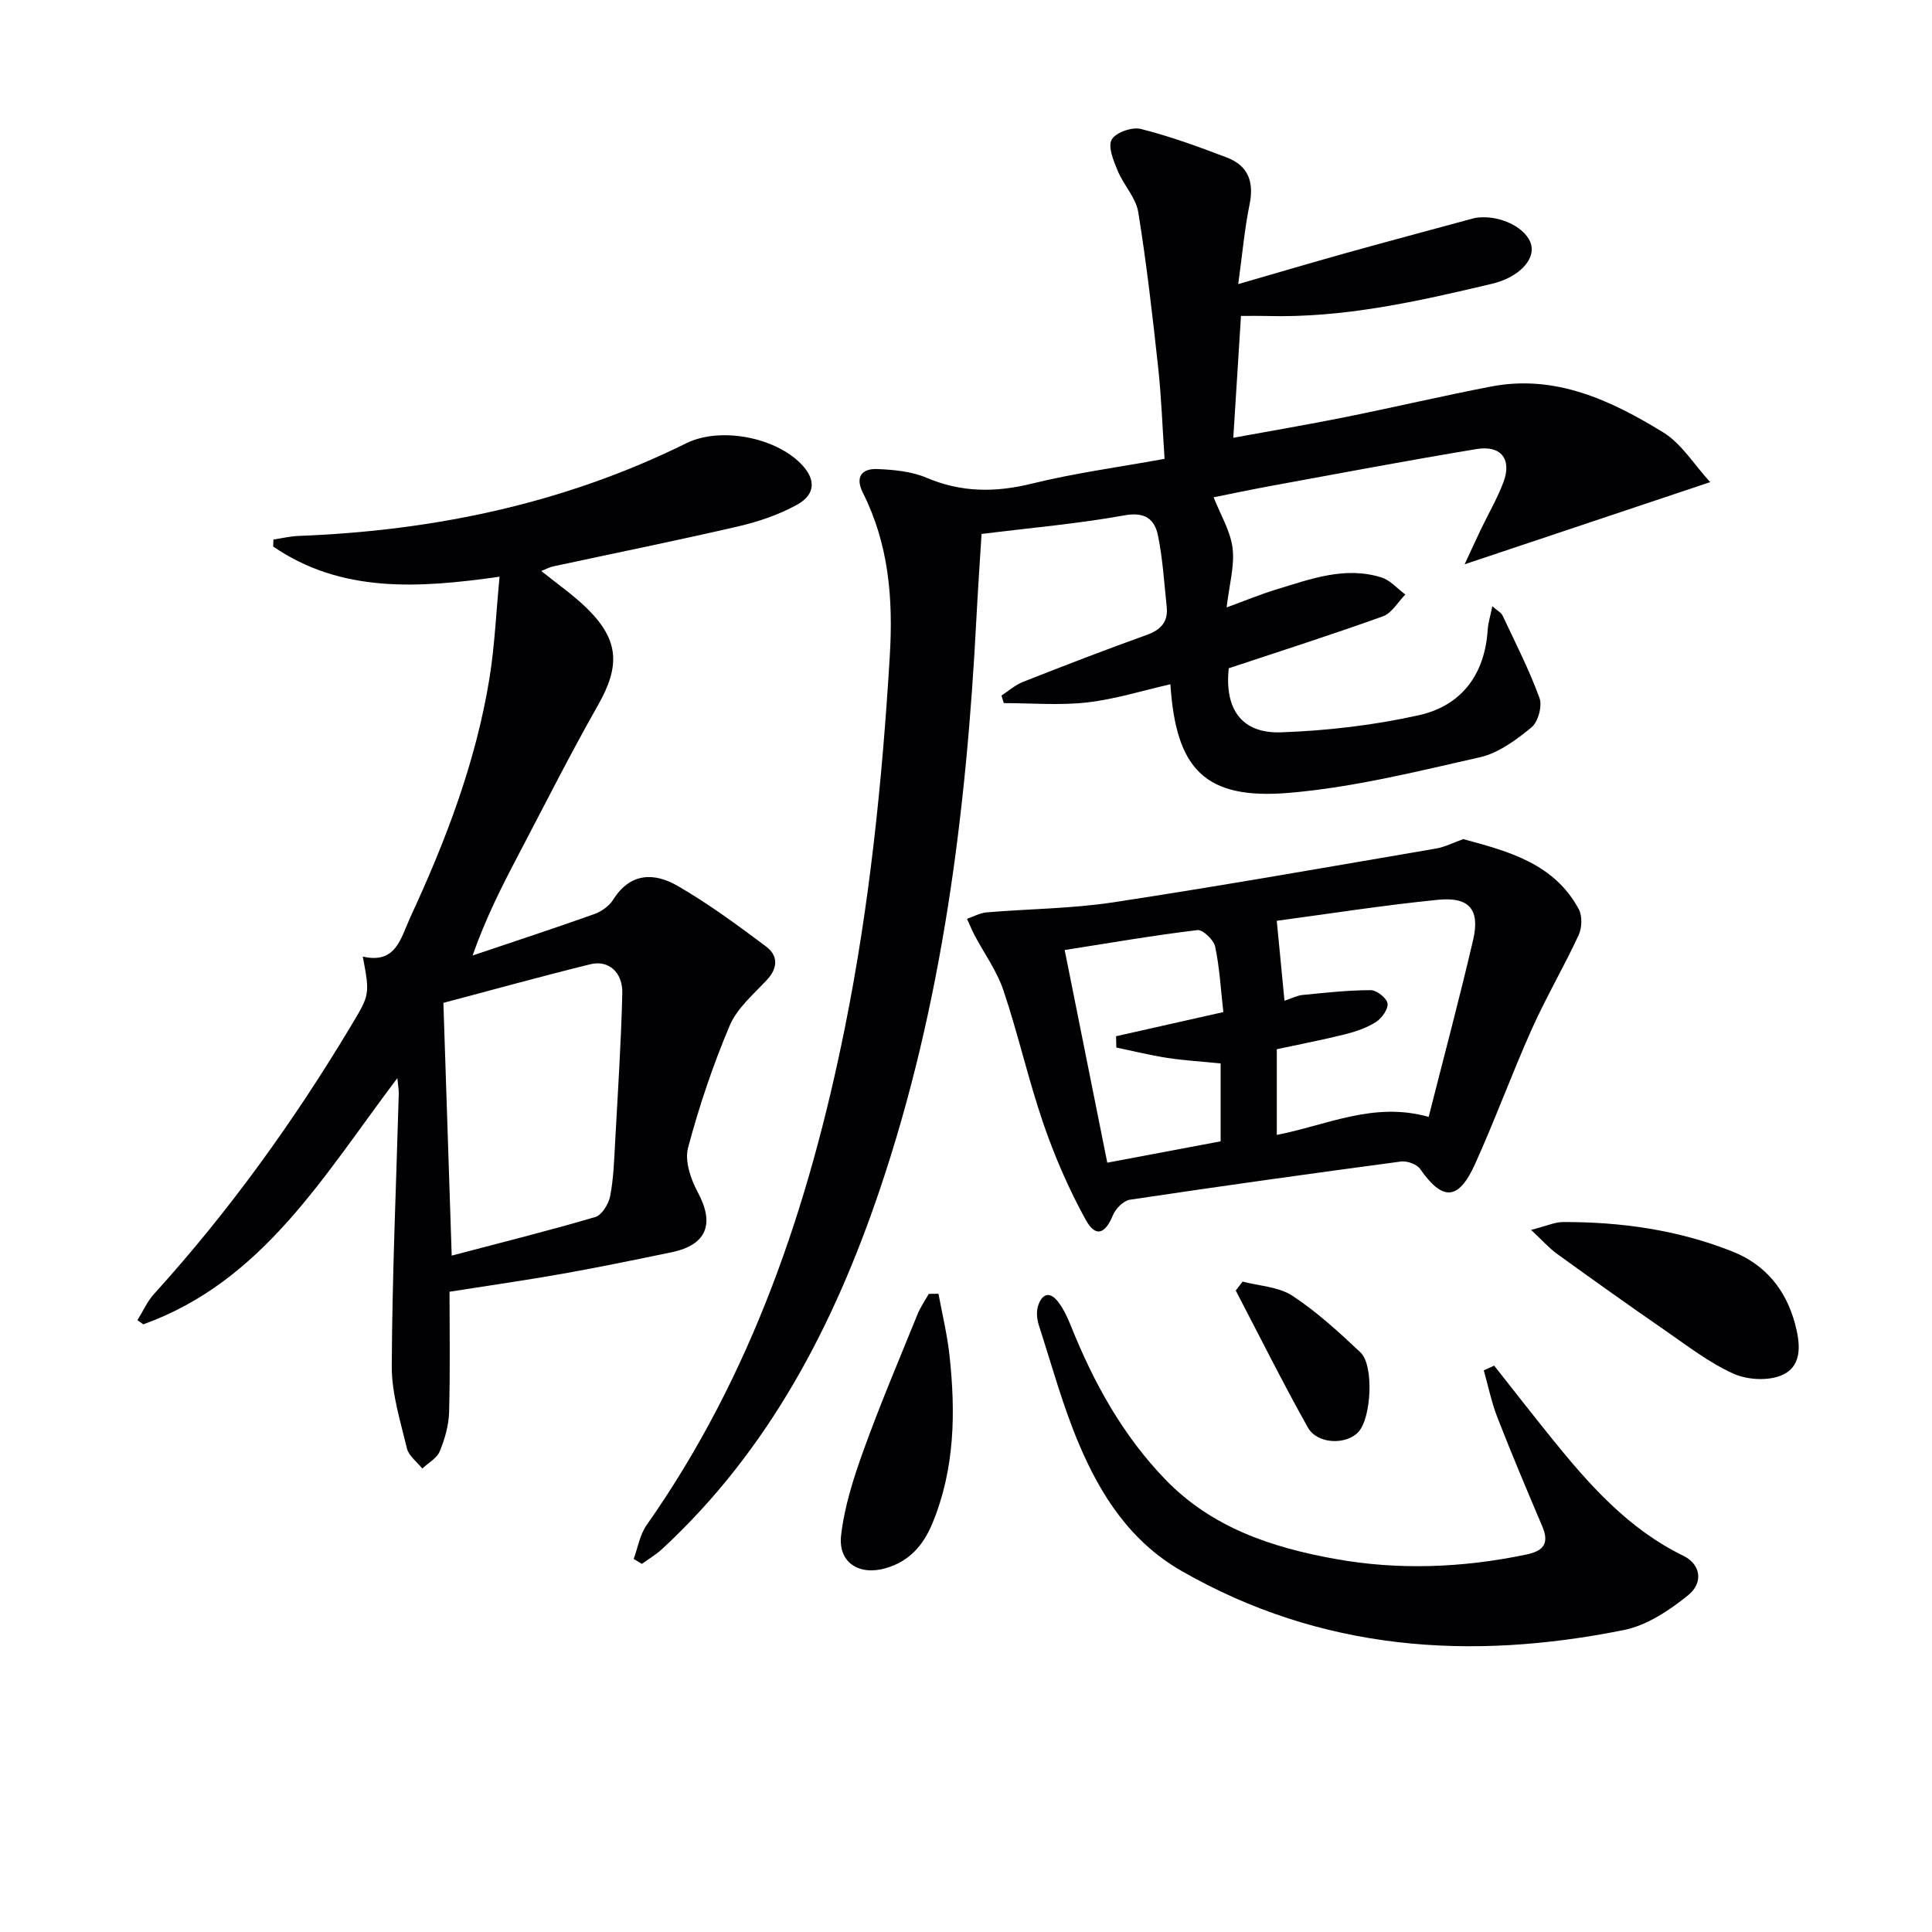 <svg enable-background="new 0 0 400 400" viewBox="0 0 400 400" xmlns="http://www.w3.org/2000/svg"><g fill="#010104"><path d="m131.2 322.76c.86-2.34 1.27-5 2.65-6.97 21.84-31.06 33.62-66.11 41.05-102.89 5.13-25.44 7.76-51.15 9.32-77.06.72-11.95-.21-23.15-5.59-33.86-1.64-3.27-.15-4.99 2.97-4.87 3.44.14 7.11.48 10.22 1.8 7.23 3.07 14.25 3.08 21.81 1.22 8.84-2.18 17.91-3.39 27.48-5.13-.44-6.48-.65-12.75-1.33-18.97-1.17-10.73-2.39-21.47-4.12-32.12-.48-2.98-3.02-5.58-4.24-8.52-.85-2.07-2.07-4.94-1.27-6.46.77-1.47 4.21-2.69 6.02-2.24 6.08 1.53 12.03 3.7 17.9 5.95 4.38 1.68 5.59 5.06 4.64 9.69-1.03 5-1.47 10.13-2.35 16.49 8.1-2.34 15.12-4.42 22.17-6.39 8.47-2.36 16.96-4.63 25.44-6.93.64-.17 1.29-.38 1.94-.45 4.92-.55 10.34 2.26 11.13 5.74.7 3.09-2.66 6.67-8.17 7.97-15.36 3.65-30.76 7.12-46.71 6.66-1.48-.04-2.97-.01-5.23-.01-.52 8.3-1.03 16.32-1.59 25.23 8.04-1.48 15.63-2.76 23.18-4.28 10.07-2.03 20.08-4.38 30.17-6.33 13.33-2.57 24.8 2.84 35.62 9.46 3.81 2.33 6.4 6.66 9.77 10.33-17.57 5.88-33.76 11.3-50.84 17.01 1.18-2.54 2.21-4.82 3.29-7.08 1.58-3.3 3.44-6.48 4.73-9.89 1.8-4.75-.46-7.73-5.53-6.89-14.24 2.35-28.43 5.04-42.63 7.64-4.2.77-8.38 1.66-11.83 2.35 1.45 3.68 3.49 7 3.92 10.52.45 3.65-.67 7.49-1.23 12.28 3.88-1.41 7-2.72 10.23-3.7 7.12-2.16 14.27-4.89 21.84-2.5 1.83.58 3.29 2.32 4.93 3.53-1.53 1.54-2.79 3.84-4.63 4.51-10.6 3.81-21.34 7.24-31.93 10.76-.9 8.48 2.69 13.55 10.85 13.26 9.56-.34 19.22-1.47 28.54-3.55 8.78-1.96 13.63-8.41 14.22-17.67.09-1.43.55-2.83.96-4.88 1.07.94 1.84 1.31 2.12 1.92 2.66 5.65 5.52 11.24 7.65 17.09.61 1.67-.3 4.96-1.68 6.08-3.15 2.58-6.8 5.3-10.65 6.17-13.06 2.96-26.21 6.24-39.5 7.37-17.37 1.47-23.45-4.81-24.59-22.48-5.78 1.31-11.44 3.1-17.24 3.76-5.68.65-11.5.14-17.26.14-.16-.52-.32-1.04-.48-1.56 1.48-.96 2.85-2.2 4.46-2.83 8.5-3.35 17.03-6.65 25.63-9.73 2.98-1.07 4.45-2.76 4.12-5.86-.52-4.93-.82-9.91-1.81-14.75-.7-3.38-2.71-4.91-6.96-4.14-9.61 1.74-19.39 2.58-29.56 3.85-.36 5.87-.76 11.61-1.06 17.36-2.08 40.26-7.04 80.05-20.03 118.45-9.5 28.07-22.91 53.86-45.02 74.32-1.27 1.18-2.81 2.08-4.22 3.11-.55-.35-1.12-.69-1.69-1.03z"/><path d="m56.61 111.7c1.72-.25 3.43-.67 5.16-.74 28.05-1.07 55-6.67 80.32-19.19 6.86-3.39 18.09-1.38 23.65 4.16 3.19 3.19 3.22 6.39-.74 8.58-3.72 2.05-7.91 3.48-12.07 4.45-12.76 2.96-25.61 5.55-38.42 8.31-.75.16-1.46.56-2.44.95 3.35 2.71 6.65 4.98 9.47 7.75 6.67 6.56 6.87 11.92 2.29 19.99-5.81 10.24-11.11 20.77-16.59 31.2-3.37 6.42-6.65 12.88-9.4 20.67 8.4-2.83 16.83-5.6 25.18-8.57 1.49-.53 3.1-1.66 3.92-2.97 3.55-5.69 8.57-5.66 13.39-2.86 6.39 3.7 12.39 8.12 18.31 12.56 2.44 1.83 2.48 4.39.13 6.9-2.78 2.98-6.17 5.85-7.69 9.44-3.47 8.2-6.34 16.71-8.63 25.32-.72 2.72.56 6.49 2.01 9.18 3.54 6.55 1.9 10.91-5.43 12.44-7.47 1.55-14.95 3.09-22.47 4.43-7.47 1.33-14.99 2.4-23.49 3.74 0 8.04.15 16.49-.09 24.93-.08 2.74-.88 5.57-1.94 8.12-.59 1.44-2.37 2.38-3.61 3.55-1.1-1.38-2.81-2.61-3.18-4.17-1.35-5.62-3.17-11.36-3.14-17.04.09-18.79.92-37.58 1.45-56.37.02-.78-.13-1.56-.29-3.25-15.26 20.18-27.83 42.07-52.6 50.98-.41-.29-.82-.57-1.22-.86 1.14-1.82 2.02-3.87 3.45-5.44 15.5-17.08 28.89-35.68 40.74-55.44 3.92-6.53 3.96-6.51 2.47-14.4 6.93 1.59 7.85-3.84 9.88-8.23 7.35-15.87 13.56-32.13 16.36-49.47 1.07-6.66 1.36-13.45 2.08-20.95-16.94 2.42-32.82 3.38-46.87-6.25.01-.47.03-.96.05-1.45zm36.91 148.26c10.36-2.73 20.1-5.15 29.73-7.99 1.37-.4 2.77-2.71 3.08-4.34.71-3.68.82-7.48 1.03-11.25.56-10.23 1.23-20.46 1.48-30.7.11-4.41-2.86-6.97-6.62-6.04-9.92 2.44-19.78 5.18-30.42 7.99.57 17.05 1.13 34.25 1.72 52.33z"/><path d="m302.95 173.73c9.42 2.54 18.83 5.06 23.92 14.51.76 1.41.66 3.86-.03 5.37-3.05 6.57-6.74 12.85-9.7 19.46-4.13 9.23-7.59 18.75-11.76 27.96-3.43 7.58-6.72 7.65-11.34 1.01-.69-1-2.71-1.73-3.98-1.56-18.73 2.5-37.44 5.11-56.13 7.91-1.34.2-2.96 1.86-3.52 3.22-1.58 3.88-3.58 4.64-5.61.96-3.49-6.32-6.4-13.05-8.76-19.88-3.12-9.08-5.22-18.51-8.28-27.62-1.35-4.03-3.98-7.64-5.99-11.45-.58-1.1-1.04-2.26-1.56-3.39 1.35-.46 2.67-1.21 4.04-1.33 8.76-.74 17.63-.77 26.3-2.09 22.29-3.4 44.49-7.32 66.72-11.12 1.92-.33 3.74-1.28 5.68-1.96zm-37.01 33.46c1.56-.52 2.62-1.08 3.72-1.19 4.7-.46 9.41-.99 14.12-1 1.24 0 3.31 1.62 3.49 2.74.18 1.16-1.17 3.07-2.37 3.84-1.91 1.22-4.19 2-6.41 2.56-4.75 1.18-9.56 2.1-14.14 3.09v17.74c10.36-2.01 20.06-6.95 31.44-3.73 3.1-12.25 6.35-24.39 9.2-36.62 1.46-6.27-.75-8.97-7.24-8.33-11.48 1.14-22.9 2.95-33.41 4.35.57 5.91 1.06 10.93 1.6 16.55zm-13.22 12.98c-3.78-.38-7.4-.59-10.97-1.13-3.57-.55-7.09-1.42-10.63-2.16-.02-.78-.03-1.56-.05-2.34 7.25-1.63 14.5-3.26 22.21-5-.54-4.73-.77-9.22-1.7-13.56-.3-1.4-2.55-3.55-3.68-3.41-9.01 1.08-17.97 2.63-27.47 4.12 2.98 14.88 5.89 29.39 8.82 44.03 8.24-1.55 15.85-2.99 23.47-4.42 0-5.59 0-10.7 0-16.13z"/><path d="m309.35 282.74c3.96 5.01 7.88 10.05 11.89 15.02 7.76 9.61 15.87 18.79 27.3 24.36 3.51 1.71 4.25 5.51.94 8.18-3.87 3.13-8.53 6.23-13.28 7.18-31.84 6.41-62.69 4.32-91.57-12.23-10.55-6.05-16.72-15.6-21.24-26.27-3.35-7.92-5.63-16.3-8.28-24.51-.39-1.22-.58-2.73-.24-3.92.68-2.38 2.25-3.51 4.16-1.07 1.2 1.53 2.04 3.4 2.77 5.23 4.69 11.66 10.66 22.48 19.49 31.62 9.63 9.97 22.02 14.05 35.04 16.41 13.19 2.4 26.47 1.86 39.65-.88 3.59-.75 4.84-2.29 3.33-5.85-3.18-7.48-6.34-14.97-9.29-22.54-1.22-3.14-1.9-6.49-2.82-9.75.71-.33 1.43-.65 2.15-.98z"/><path d="m316.99 254.64c3.21-.82 4.9-1.62 6.6-1.63 12.04-.04 23.83 1.63 35.09 6.1 6.8 2.7 11.03 7.88 12.92 14.82 1.07 3.9 1.74 8.69-2.47 10.69-2.8 1.33-7.26 1.11-10.18-.19-5.09-2.28-9.64-5.83-14.28-9.03-7.52-5.19-14.96-10.5-22.37-15.85-1.54-1.12-2.83-2.6-5.31-4.91z"/><path d="m194.3 267.86c.78 4.24 1.82 8.46 2.28 12.73 1.29 11.82 1.12 23.53-3.53 34.79-1.89 4.59-4.84 7.91-9.67 9.3-5.5 1.59-9.88-1.16-9.24-6.79.68-5.97 2.58-11.89 4.63-17.58 3.43-9.5 7.38-18.81 11.18-28.17.6-1.49 1.55-2.84 2.34-4.26.68-.01 1.34-.01 2.01-.02z"/><path d="m257.27 265.34c3.47.92 7.45 1.06 10.3 2.93 5.08 3.34 9.66 7.54 14.1 11.73 2.83 2.67 2.26 13.52-.41 16.45-2.51 2.76-8.52 2.59-10.48-.9-5.22-9.31-9.99-18.89-14.93-28.36.47-.62.94-1.23 1.42-1.85z"/></g></svg>